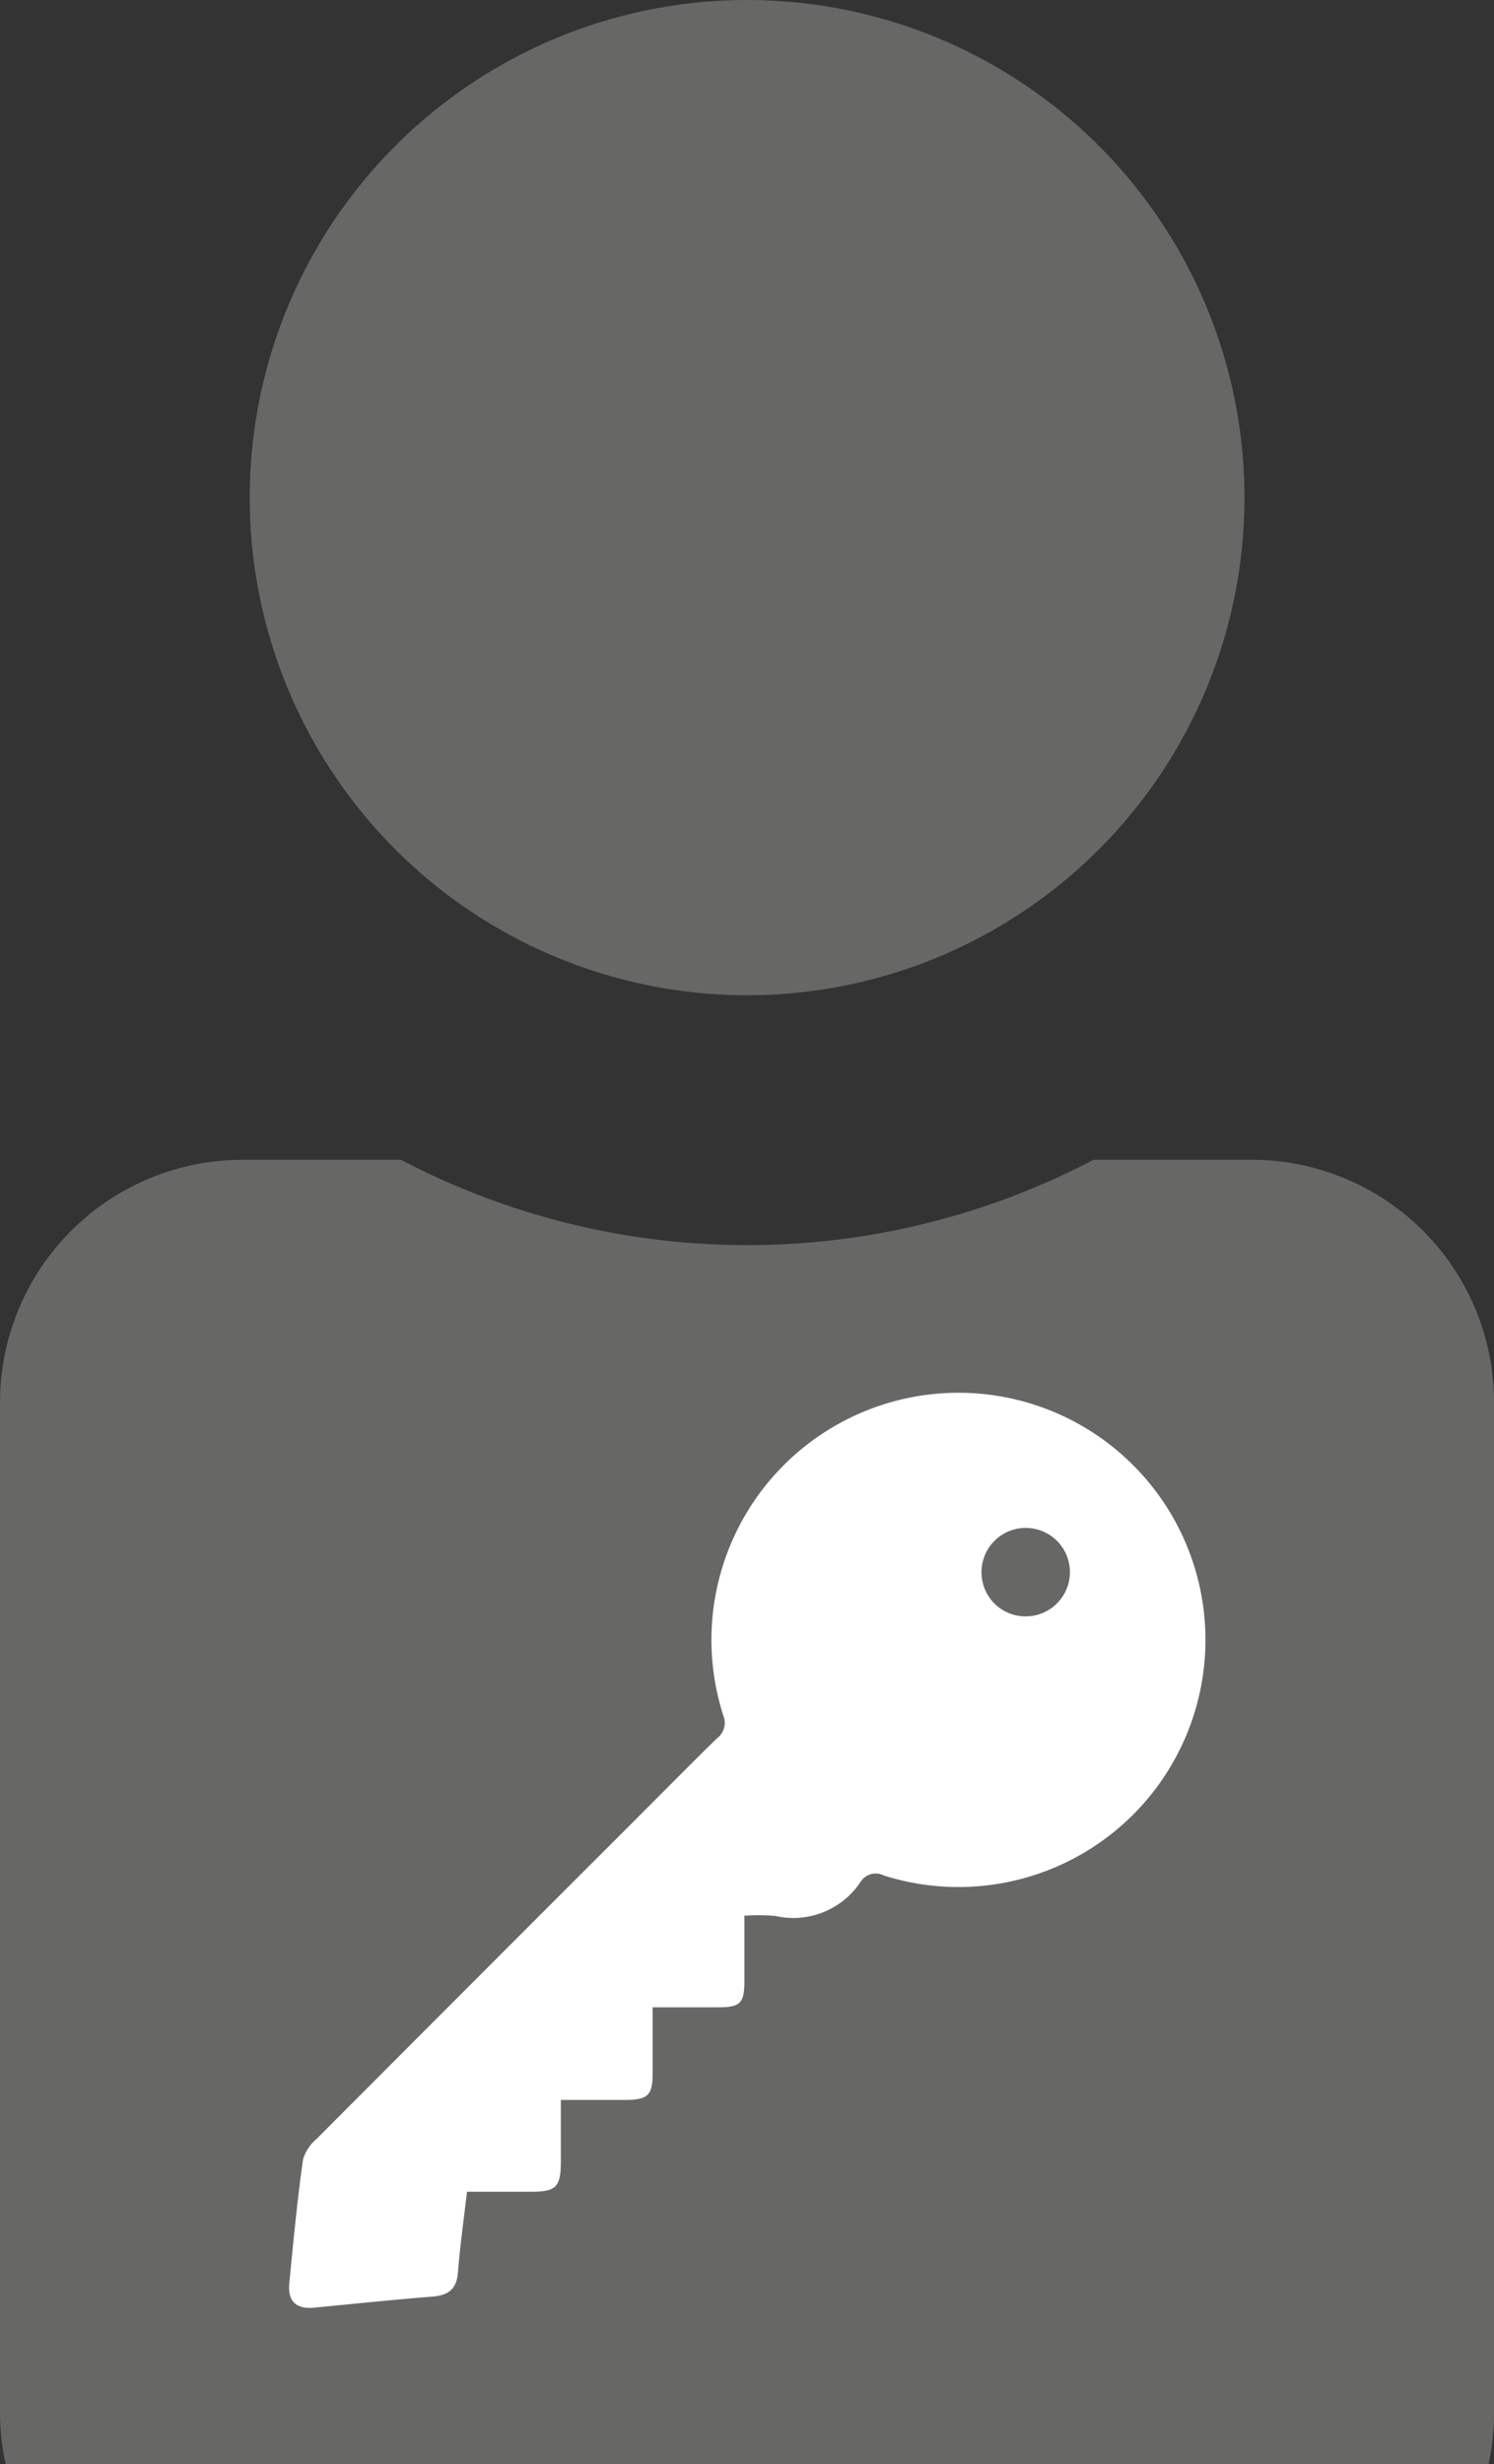 <svg xmlns="http://www.w3.org/2000/svg" viewBox="0 0 71.31 117.55"><rect x="0" y="0" width="71.31" height="117.55" fill="#333333" stroke="none"/><defs><style>.cls-1{fill:#676766;}.cls-2{fill:#fff;}</style></defs><g id="Layer_1" data-name="Layer 1"><path class="cls-1" d="M71.31,66.9v48.17a11.85,11.85,0,0,1-.26,2.48H.27A11.22,11.22,0,0,1,0,115.07V66.9A11.58,11.58,0,0,1,11.57,55.33h7.57a35.58,35.58,0,0,0,33.05,0h7.57A11.56,11.56,0,0,1,71.31,66.9Z"/><circle class="cls-1" cx="35.66" cy="23.74" r="23.74"/><path class="cls-2" d="M35.53,91.39c0,1.09,0,2.12,0,3.16s-.23,1.21-1.25,1.21H31.15c0,1.11,0,2.14,0,3.17s-.24,1.23-1.23,1.25H26.77v2.92c0,1.24-.22,1.46-1.43,1.46H22.29c-.15,1.3-.33,2.56-.43,3.83-.06.8-.44,1.11-1.21,1.17-1.89.15-3.78.35-5.67.53-.84.08-1.26-.31-1.17-1.17.19-2,.38-3.93.65-5.89a2.06,2.06,0,0,1,.66-1q7.67-7.69,15.36-15.37c1.24-1.24,2.48-2.5,3.74-3.73a.92.92,0,0,0,.3-1.1,11.79,11.79,0,1,1,7.66,7.64.85.85,0,0,0-1.1.3A3.85,3.85,0,0,1,37,91.4,10.15,10.15,0,0,0,35.53,91.39ZM48.92,77.11a2.11,2.11,0,1,0-2.07-2.19A2.1,2.1,0,0,0,48.92,77.11Z"/></g></svg>
